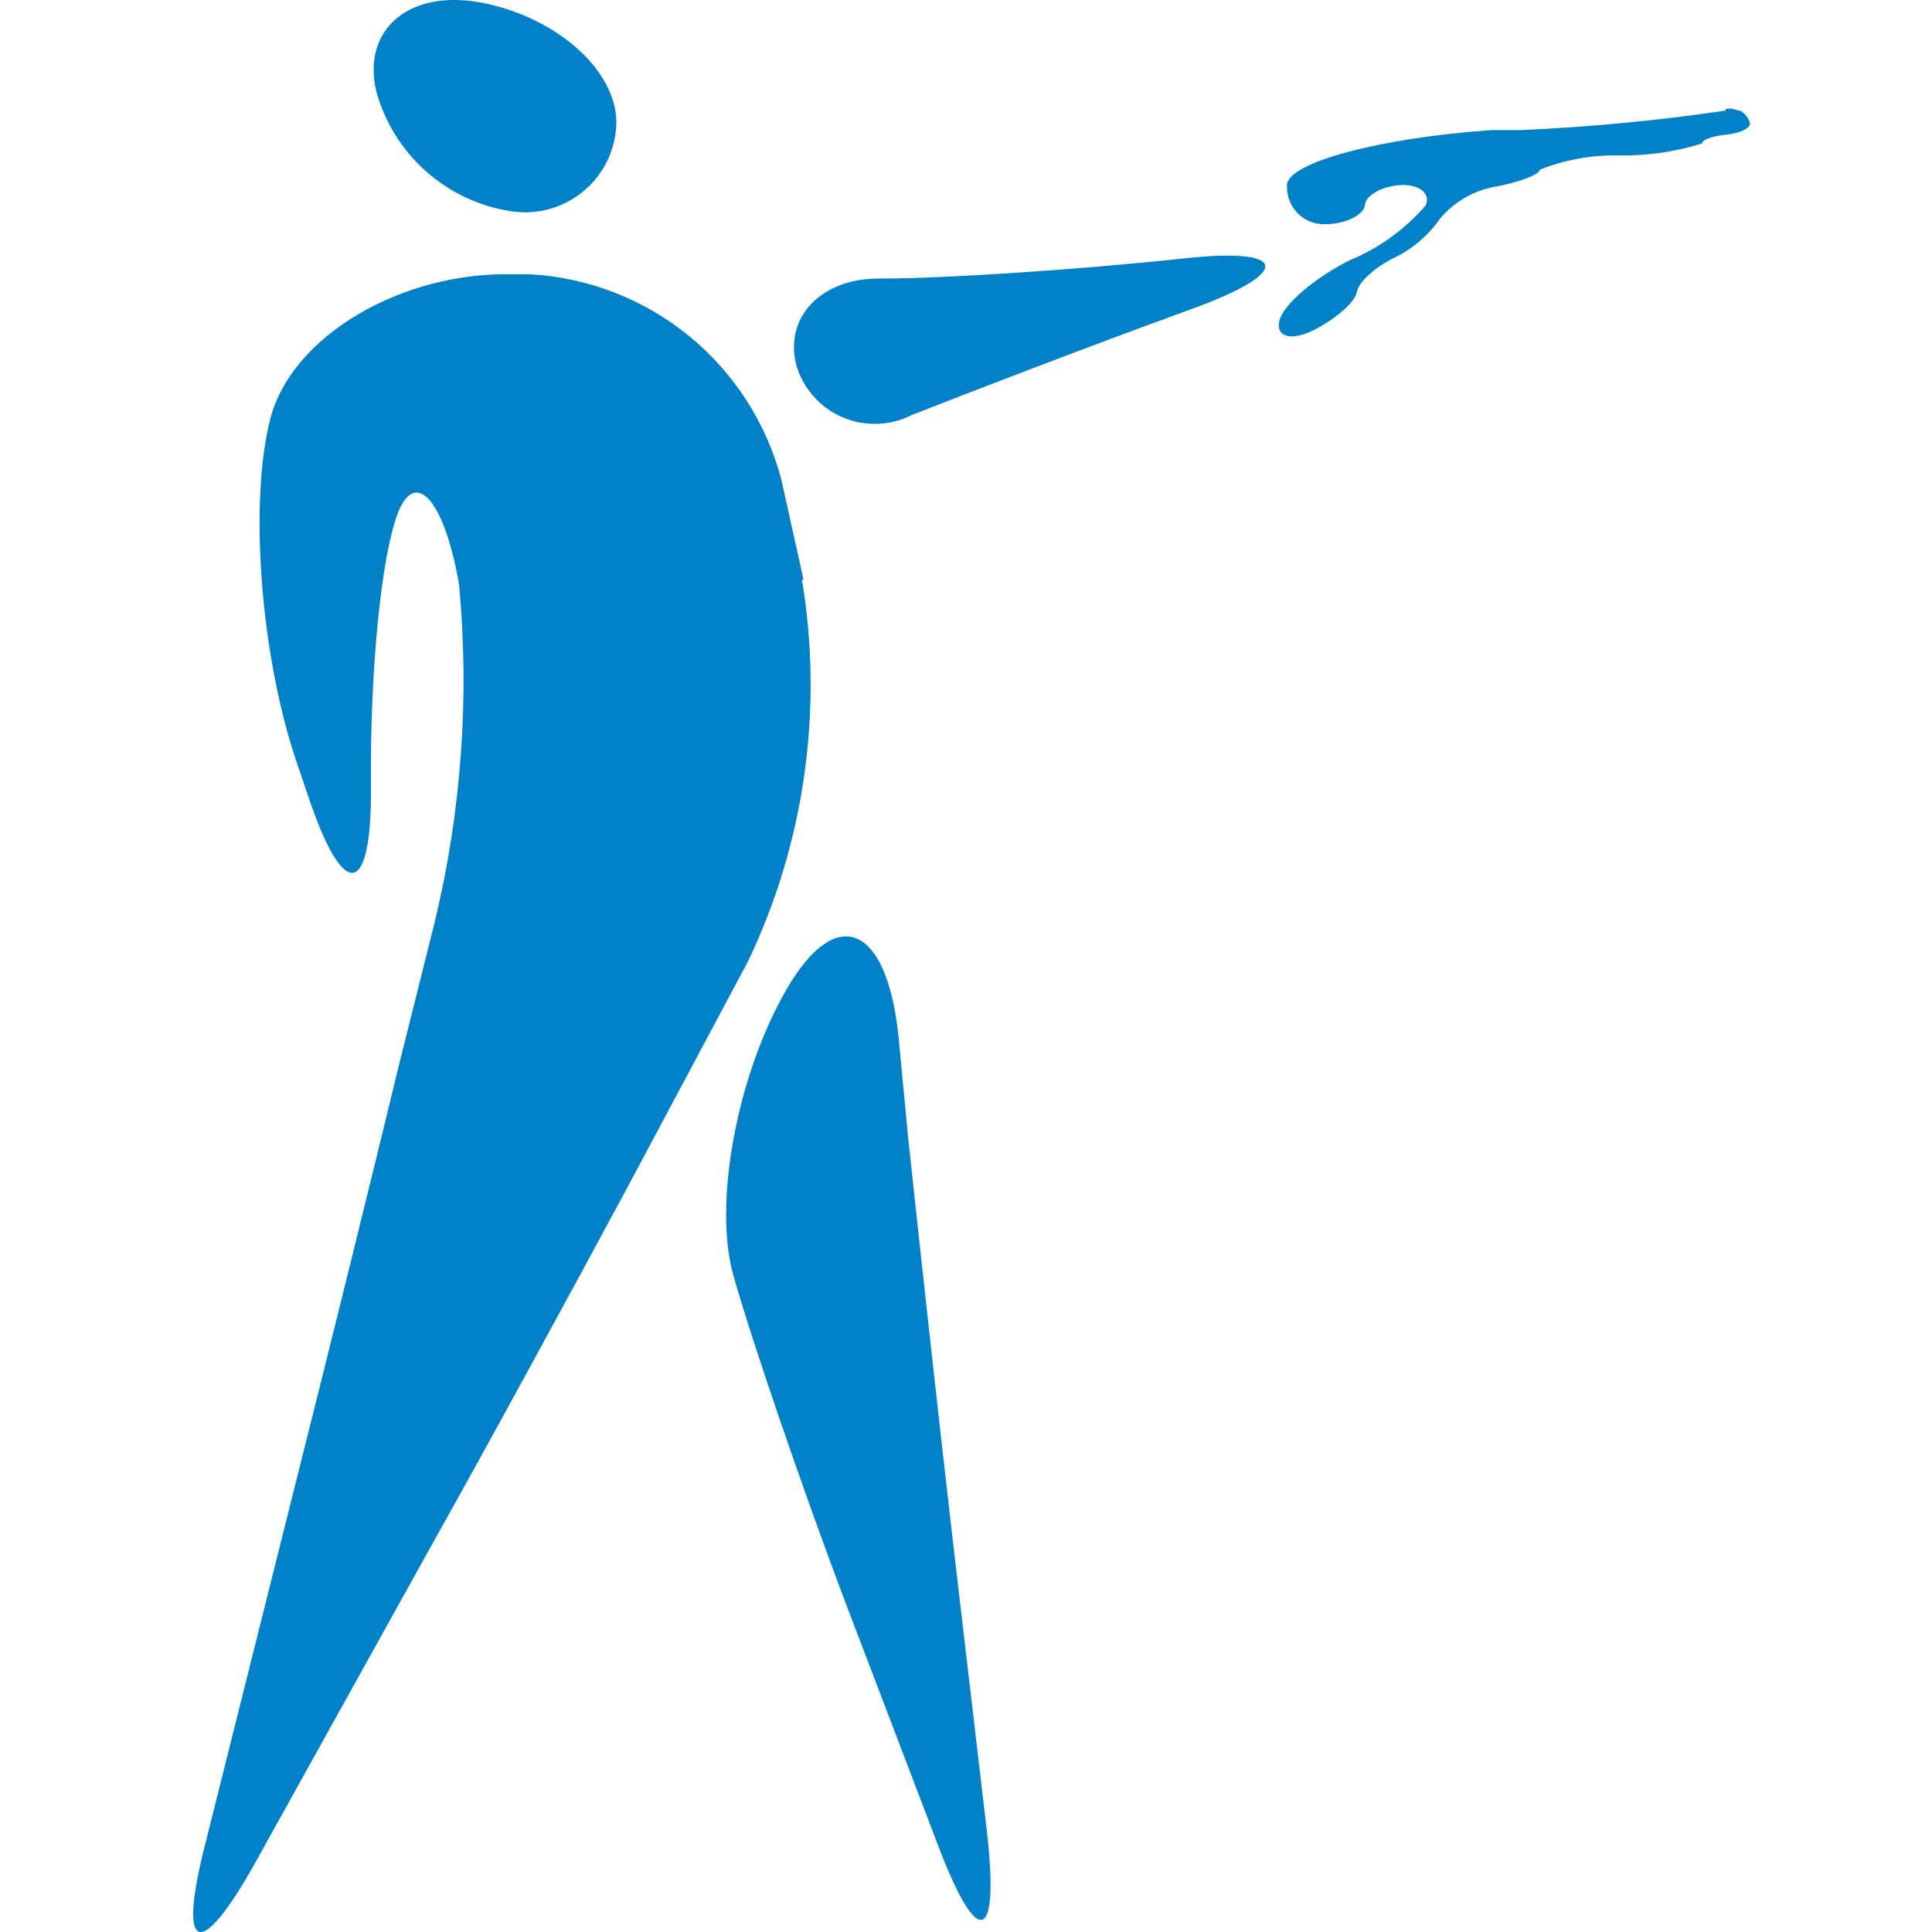 <svg width="40" height="40" viewBox="0 0 40 40" fill="none" xmlns="http://www.w3.org/2000/svg">
<path d="M19.741 32.019C19.471 29.705 19.055 25.916 18.806 23.594L18.602 21.455C18.361 19.141 17.317 18.703 16.288 20.477C15.258 22.251 14.762 24.923 15.185 26.412C15.609 27.902 16.645 30.895 17.463 33.071L19.412 38.181C20.237 40.371 20.697 40.247 20.434 37.933L19.741 32.019ZM10.571 4.372C10.839 4.415 11.112 4.4 11.373 4.328C11.634 4.256 11.877 4.129 12.084 3.955C12.292 3.782 12.46 3.565 12.577 3.321C12.693 3.077 12.757 2.81 12.761 2.54C12.761 1.437 11.498 0.349 9.98 0.057C8.461 -0.235 7.49 0.62 7.79 1.89C7.965 2.528 8.32 3.101 8.814 3.542C9.307 3.982 9.918 4.27 10.571 4.372ZM16.638 12.008L16.178 9.935C15.873 8.768 15.207 7.728 14.274 6.963C13.342 6.199 12.191 5.749 10.987 5.679H10.644C8.323 5.613 6.045 6.956 5.6 8.657C5.154 10.358 5.388 13.549 6.133 15.754L6.381 16.484C7.111 18.674 7.702 18.593 7.68 16.265V15.878C7.68 13.549 7.943 11.103 8.323 10.439C8.702 9.774 9.235 10.534 9.505 12.103C9.723 14.442 9.553 16.8 9.002 19.083L8.272 22.003C7.724 24.266 6.811 27.967 6.242 30.223L4.249 38.181C3.672 40.437 4.132 40.619 5.271 38.59L8.921 32.019C10.06 29.99 11.885 26.639 12.988 24.587L15.492 19.893C16.663 17.436 17.05 14.678 16.602 11.994L16.638 12.008ZM24.442 5.358C22.252 5.591 19.427 5.774 18.215 5.766C17.003 5.759 16.236 6.562 16.485 7.555C16.554 7.794 16.676 8.015 16.841 8.202C17.005 8.389 17.209 8.538 17.438 8.637C17.667 8.736 17.915 8.783 18.164 8.775C18.413 8.767 18.657 8.705 18.879 8.592C19.953 8.168 22.53 7.175 24.661 6.402C26.793 5.628 26.691 5.102 24.442 5.358ZM35.999 2.291C35.846 2.233 35.714 2.233 35.722 2.291C34.323 2.496 32.914 2.63 31.502 2.693H30.889C28.567 2.854 26.654 3.365 26.647 3.832C26.641 3.938 26.657 4.044 26.694 4.144C26.731 4.243 26.789 4.334 26.863 4.411C26.937 4.487 27.026 4.547 27.125 4.587C27.223 4.626 27.329 4.645 27.436 4.642C27.874 4.642 28.246 4.438 28.261 4.241C28.275 4.044 28.618 3.854 28.991 3.832C29.363 3.81 29.633 3.992 29.516 4.255C29.088 4.749 28.551 5.137 27.947 5.387C27.216 5.752 26.559 6.314 26.486 6.65C26.413 6.986 26.749 7.066 27.216 6.825C27.684 6.584 28.063 6.241 28.093 6.044C28.122 5.847 28.465 5.54 28.823 5.358C29.221 5.173 29.564 4.886 29.816 4.525C30.113 4.171 30.527 3.935 30.984 3.861C31.473 3.766 31.874 3.613 31.882 3.511C32.42 3.299 32.997 3.2 33.575 3.219C34.14 3.222 34.701 3.138 35.24 2.97C35.24 2.89 35.459 2.817 35.736 2.788C36.014 2.759 36.233 2.664 36.233 2.554C36.201 2.443 36.128 2.349 36.028 2.291H35.999Z" fill="#0081C8"/>
</svg>
